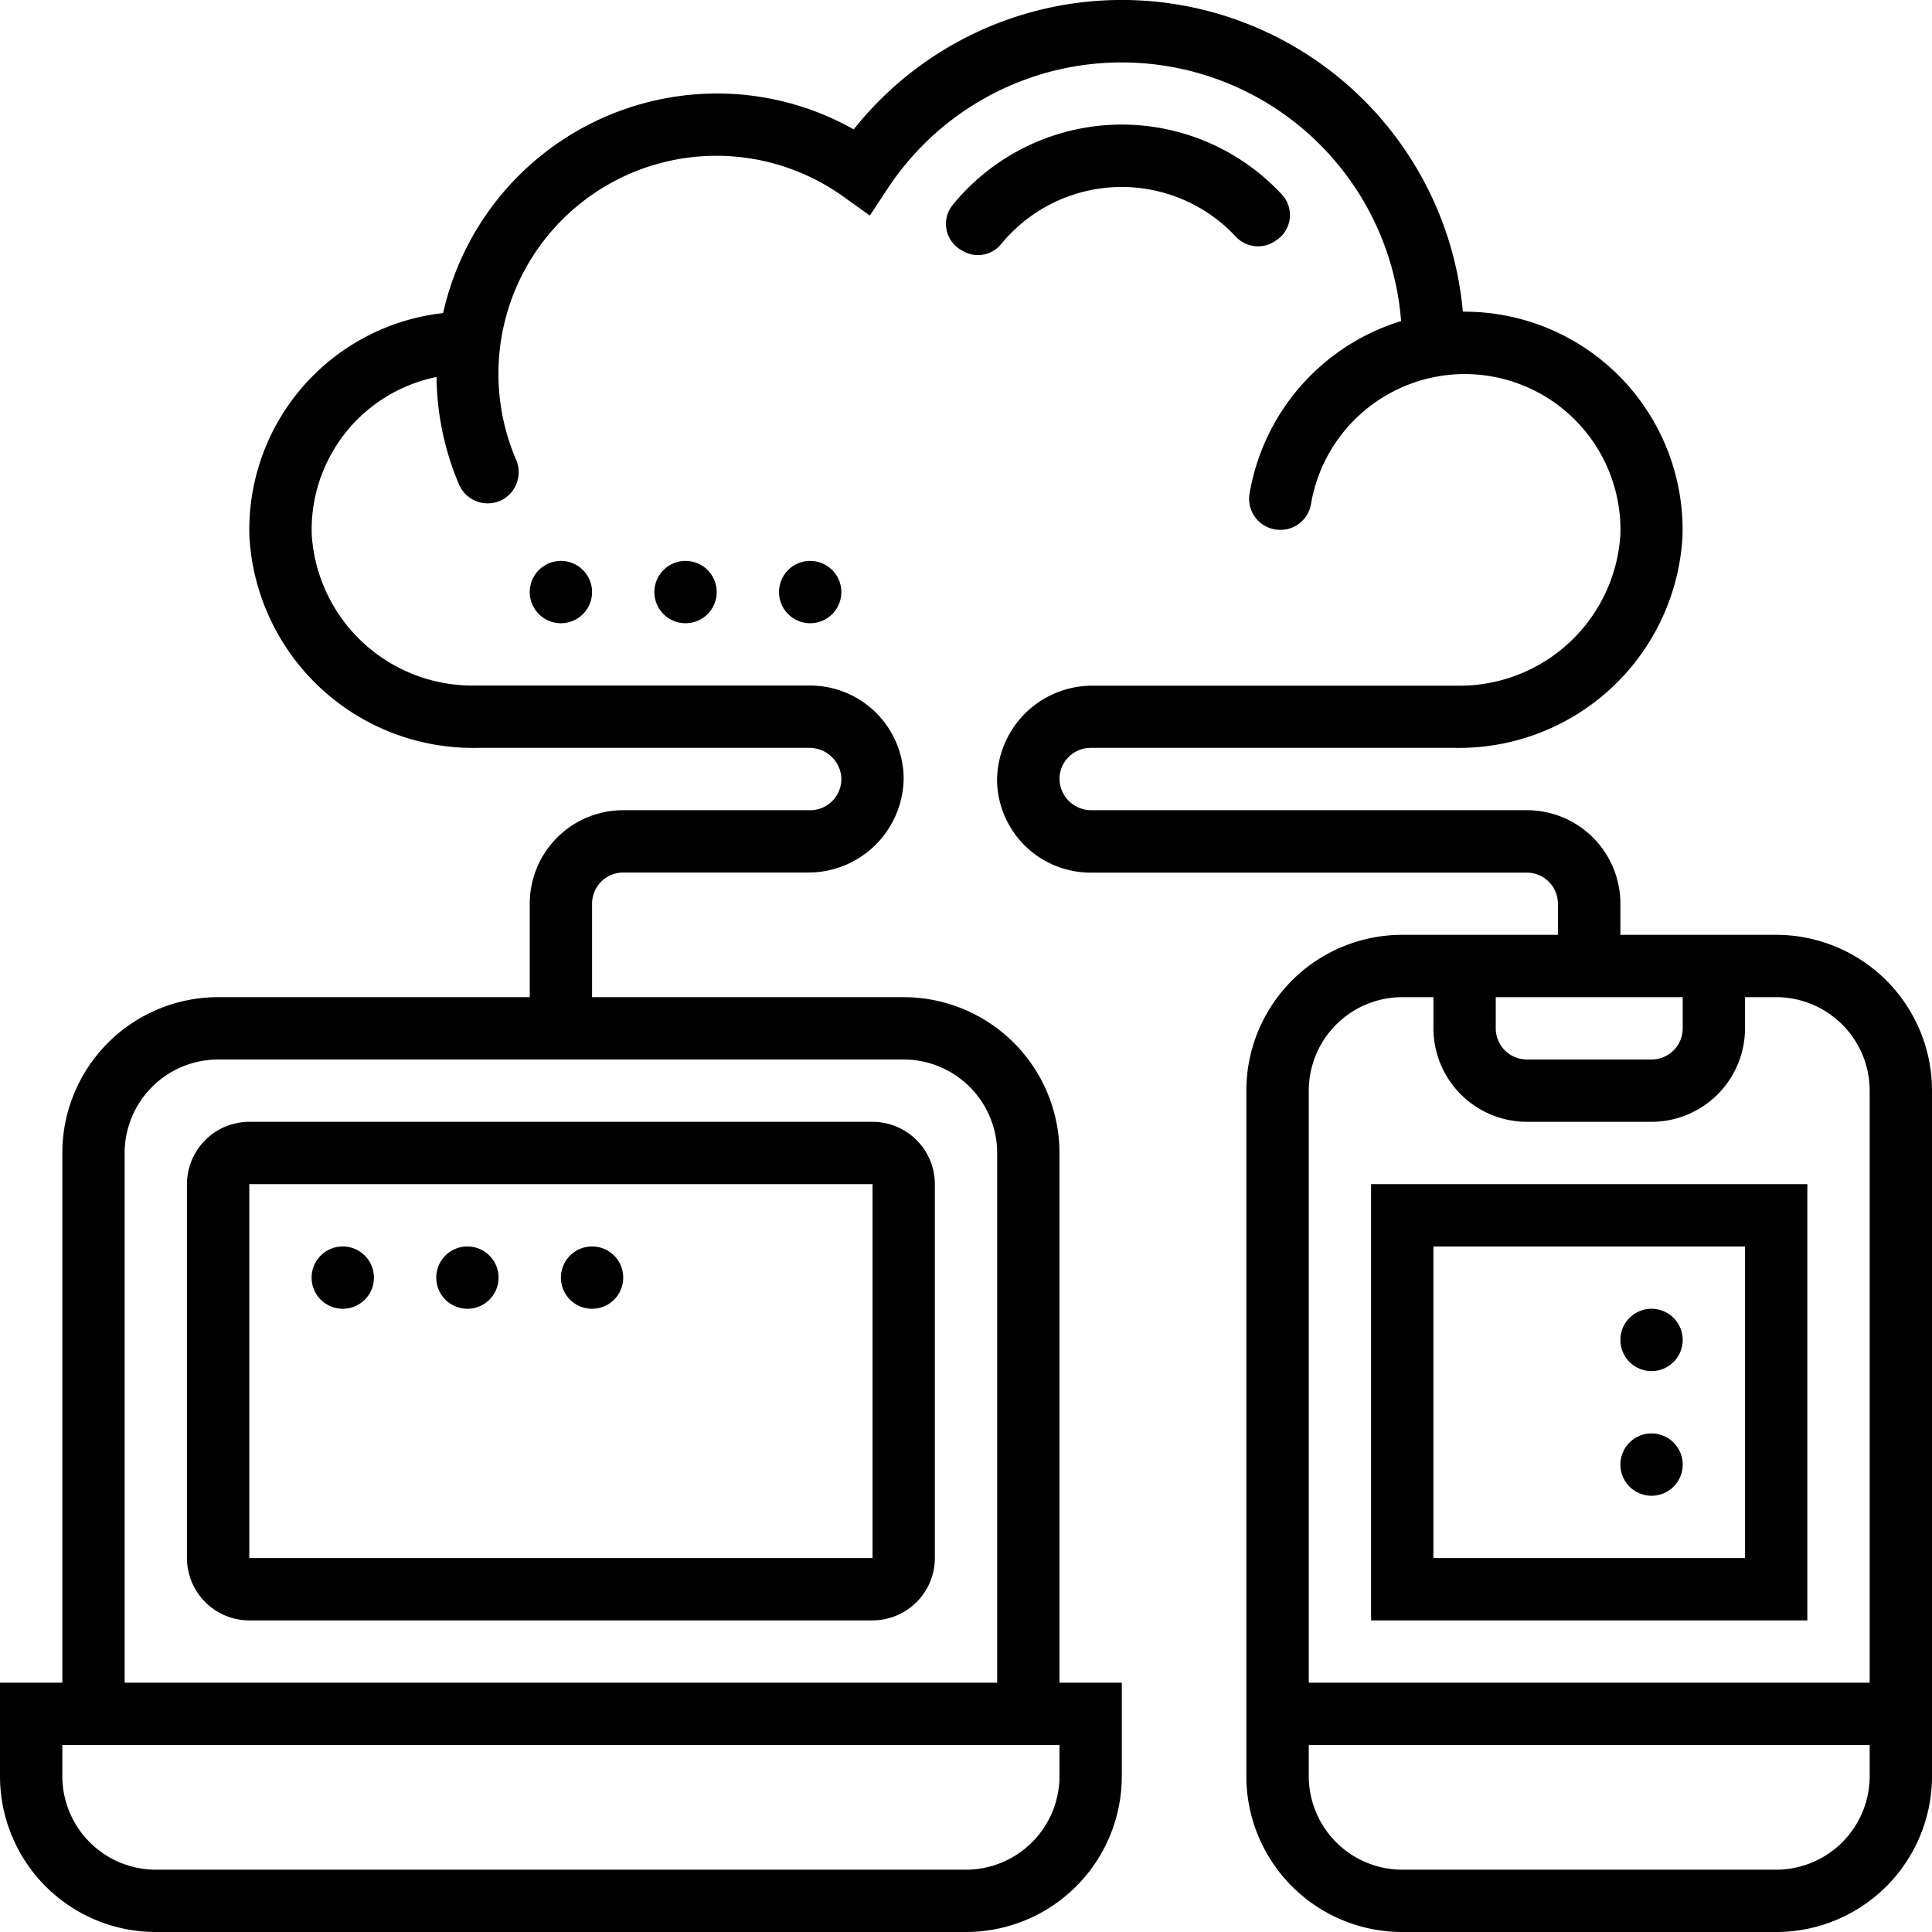 <svg xmlns="http://www.w3.org/2000/svg" width="73.91" height="73.91" viewBox="0 0 73.91 73.91">
  <g id="Group_9815" data-name="Group 9815" transform="translate(-8 -8)">
    <path id="Path_4081" data-name="Path 4081" d="M56,298.384v14.305a2.387,2.387,0,0,0,2.384,2.384H82.226a2.387,2.387,0,0,0,2.384-2.384V298.384A2.387,2.387,0,0,0,82.226,296H58.384A2.387,2.387,0,0,0,56,298.384Zm2.384,0H82.226v14.305H58.384Z" transform="translate(-40.847 -245.084)"/>
    <path id="Path_4082" data-name="Path 4082" d="M75.95,43.763H69.989V42.571a3.576,3.576,0,0,0-3.576-3.576H49.765a1.219,1.219,0,0,1-1.231-1.112,1.192,1.192,0,0,1,1.189-1.272h14a8.564,8.564,0,0,0,8.642-8.088,8.346,8.346,0,0,0-8.341-8.6c-.02,0-.041,0-.061,0A13.1,13.1,0,0,0,40.659,12.95a10.629,10.629,0,0,0-5.24-1.373,10.743,10.743,0,0,0-10.467,8.4,8.34,8.34,0,0,0-7.411,8.546,8.564,8.564,0,0,0,8.642,8.088H38.953a1.219,1.219,0,0,1,1.231,1.112,1.193,1.193,0,0,1-1.189,1.272H31.842a3.576,3.576,0,0,0-3.576,3.576v3.576H16.345a5.961,5.961,0,0,0-5.96,5.96V72.373H8V75.95a5.961,5.961,0,0,0,5.96,5.96H44.955a5.961,5.961,0,0,0,5.96-5.96V72.373H48.531V52.108a5.961,5.961,0,0,0-5.961-5.96H30.65V42.571a1.192,1.192,0,0,1,1.192-1.192h7.071a3.644,3.644,0,0,0,3.657-3.637,3.581,3.581,0,0,0-3.576-3.516H26.182a6.164,6.164,0,0,1-6.257-5.777A5.962,5.962,0,0,1,24.7,22.422a10.771,10.771,0,0,0,.858,4.108,1.194,1.194,0,0,0,1.7.564h0a1.2,1.2,0,0,0,.486-1.507A8.338,8.338,0,0,1,40.269,15.525l1.007.721.683-1.034A10.72,10.72,0,0,1,61.6,20.283,8.371,8.371,0,0,0,55.8,26.9a1.187,1.187,0,0,0,1.179,1.37h0a1.182,1.182,0,0,0,1.172-.976,5.97,5.97,0,0,1,5.881-4.984,5.96,5.96,0,0,1,5.957,6.145,6.163,6.163,0,0,1-6.257,5.776H49.8a3.644,3.644,0,0,0-3.657,3.637,3.581,3.581,0,0,0,3.576,3.515H66.413A1.192,1.192,0,0,1,67.6,42.571v1.192h-5.96a5.961,5.961,0,0,0-5.96,5.96V75.95a5.961,5.961,0,0,0,5.96,5.96H75.95a5.961,5.961,0,0,0,5.96-5.96V49.723A5.961,5.961,0,0,0,75.95,43.763ZM48.531,75.95a3.581,3.581,0,0,1-3.576,3.576H13.96a3.581,3.581,0,0,1-3.576-3.576V74.758H48.531ZM46.147,52.108V72.373H12.768V52.108a3.581,3.581,0,0,1,3.576-3.576H42.571A3.581,3.581,0,0,1,46.147,52.108Zm19.074-5.96h7.153v1.192a1.193,1.193,0,0,1-1.192,1.192H66.413a1.193,1.193,0,0,1-1.192-1.192Zm-3.576,0h1.192v1.192a3.581,3.581,0,0,0,3.576,3.576h4.768a3.581,3.581,0,0,0,3.576-3.576V46.147H75.95a3.581,3.581,0,0,1,3.576,3.576v22.65H58.068V49.723A3.581,3.581,0,0,1,61.644,46.147ZM75.95,79.526H61.644a3.581,3.581,0,0,1-3.576-3.576V74.758H79.526V75.95A3.581,3.581,0,0,1,75.95,79.526Z" transform="translate(0 0)"/>
    <path id="Path_4083" data-name="Path 4083" d="M376.689,312H360v16.689h16.689Zm-2.384,14.305H362.384V314.384h11.921Z" transform="translate(-299.548 -258.7)"/>
    <path id="Path_4084" data-name="Path 4084" d="M89.192,328h0a1.192,1.192,0,0,1,1.192,1.192h0a1.192,1.192,0,0,1-1.192,1.192h0A1.192,1.192,0,0,1,88,329.192h0A1.192,1.192,0,0,1,89.192,328Z" transform="translate(-68.079 -272.316)"/>
    <path id="Path_4085" data-name="Path 4085" d="M121.192,328h0a1.192,1.192,0,0,1,1.192,1.192h0a1.192,1.192,0,0,1-1.192,1.192h0A1.192,1.192,0,0,1,120,329.192h0A1.192,1.192,0,0,1,121.192,328Z" transform="translate(-95.311 -272.316)"/>
    <path id="Path_4086" data-name="Path 4086" d="M153.192,328h0a1.192,1.192,0,0,1,1.192,1.192h0a1.192,1.192,0,0,1-1.192,1.192h0A1.192,1.192,0,0,1,152,329.192h0A1.192,1.192,0,0,1,153.192,328Z" transform="translate(-122.542 -272.316)"/>
    <path id="Path_4087" data-name="Path 4087" d="M425.192,344h0a1.192,1.192,0,0,1,1.192,1.192h0a1.192,1.192,0,0,1-1.192,1.192h0A1.192,1.192,0,0,1,424,345.192h0A1.192,1.192,0,0,1,425.192,344Z" transform="translate(-354.011 -285.932)"/>
    <path id="Path_4088" data-name="Path 4088" d="M425.192,376h0a1.192,1.192,0,0,1,1.192,1.192h0a1.192,1.192,0,0,1-1.192,1.192h0A1.192,1.192,0,0,1,424,377.192h0A1.192,1.192,0,0,1,425.192,376Z" transform="translate(-354.011 -313.163)"/>
    <path id="Path_4089" data-name="Path 4089" d="M263.437,44.464l.066-.044a1.154,1.154,0,0,0,.21-1.743,8.345,8.345,0,0,0-12.6.4,1.15,1.15,0,0,0,.323,1.717l.069.04a1.147,1.147,0,0,0,1.462-.259,5.961,5.961,0,0,1,8.971-.3A1.163,1.163,0,0,0,263.437,44.464Z" transform="translate(-206.671 -27.232)"/>
    <path id="Path_4090" data-name="Path 4090" d="M145.192,152h0a1.192,1.192,0,0,1,1.192,1.192h0a1.192,1.192,0,0,1-1.192,1.192h0A1.192,1.192,0,0,1,144,153.192h0A1.192,1.192,0,0,1,145.192,152Z" transform="translate(-115.734 -122.542)"/>
    <path id="Path_4091" data-name="Path 4091" d="M177.192,152h0a1.192,1.192,0,0,1,1.192,1.192h0a1.192,1.192,0,0,1-1.192,1.192h0A1.192,1.192,0,0,1,176,153.192h0A1.192,1.192,0,0,1,177.192,152Z" transform="translate(-142.966 -122.542)"/>
    <path id="Path_4092" data-name="Path 4092" d="M209.192,152h0a1.192,1.192,0,0,1,1.192,1.192h0a1.192,1.192,0,0,1-1.192,1.192h0A1.192,1.192,0,0,1,208,153.192h0A1.192,1.192,0,0,1,209.192,152Z" transform="translate(-170.198 -122.542)"/>
  </g>
</svg>
